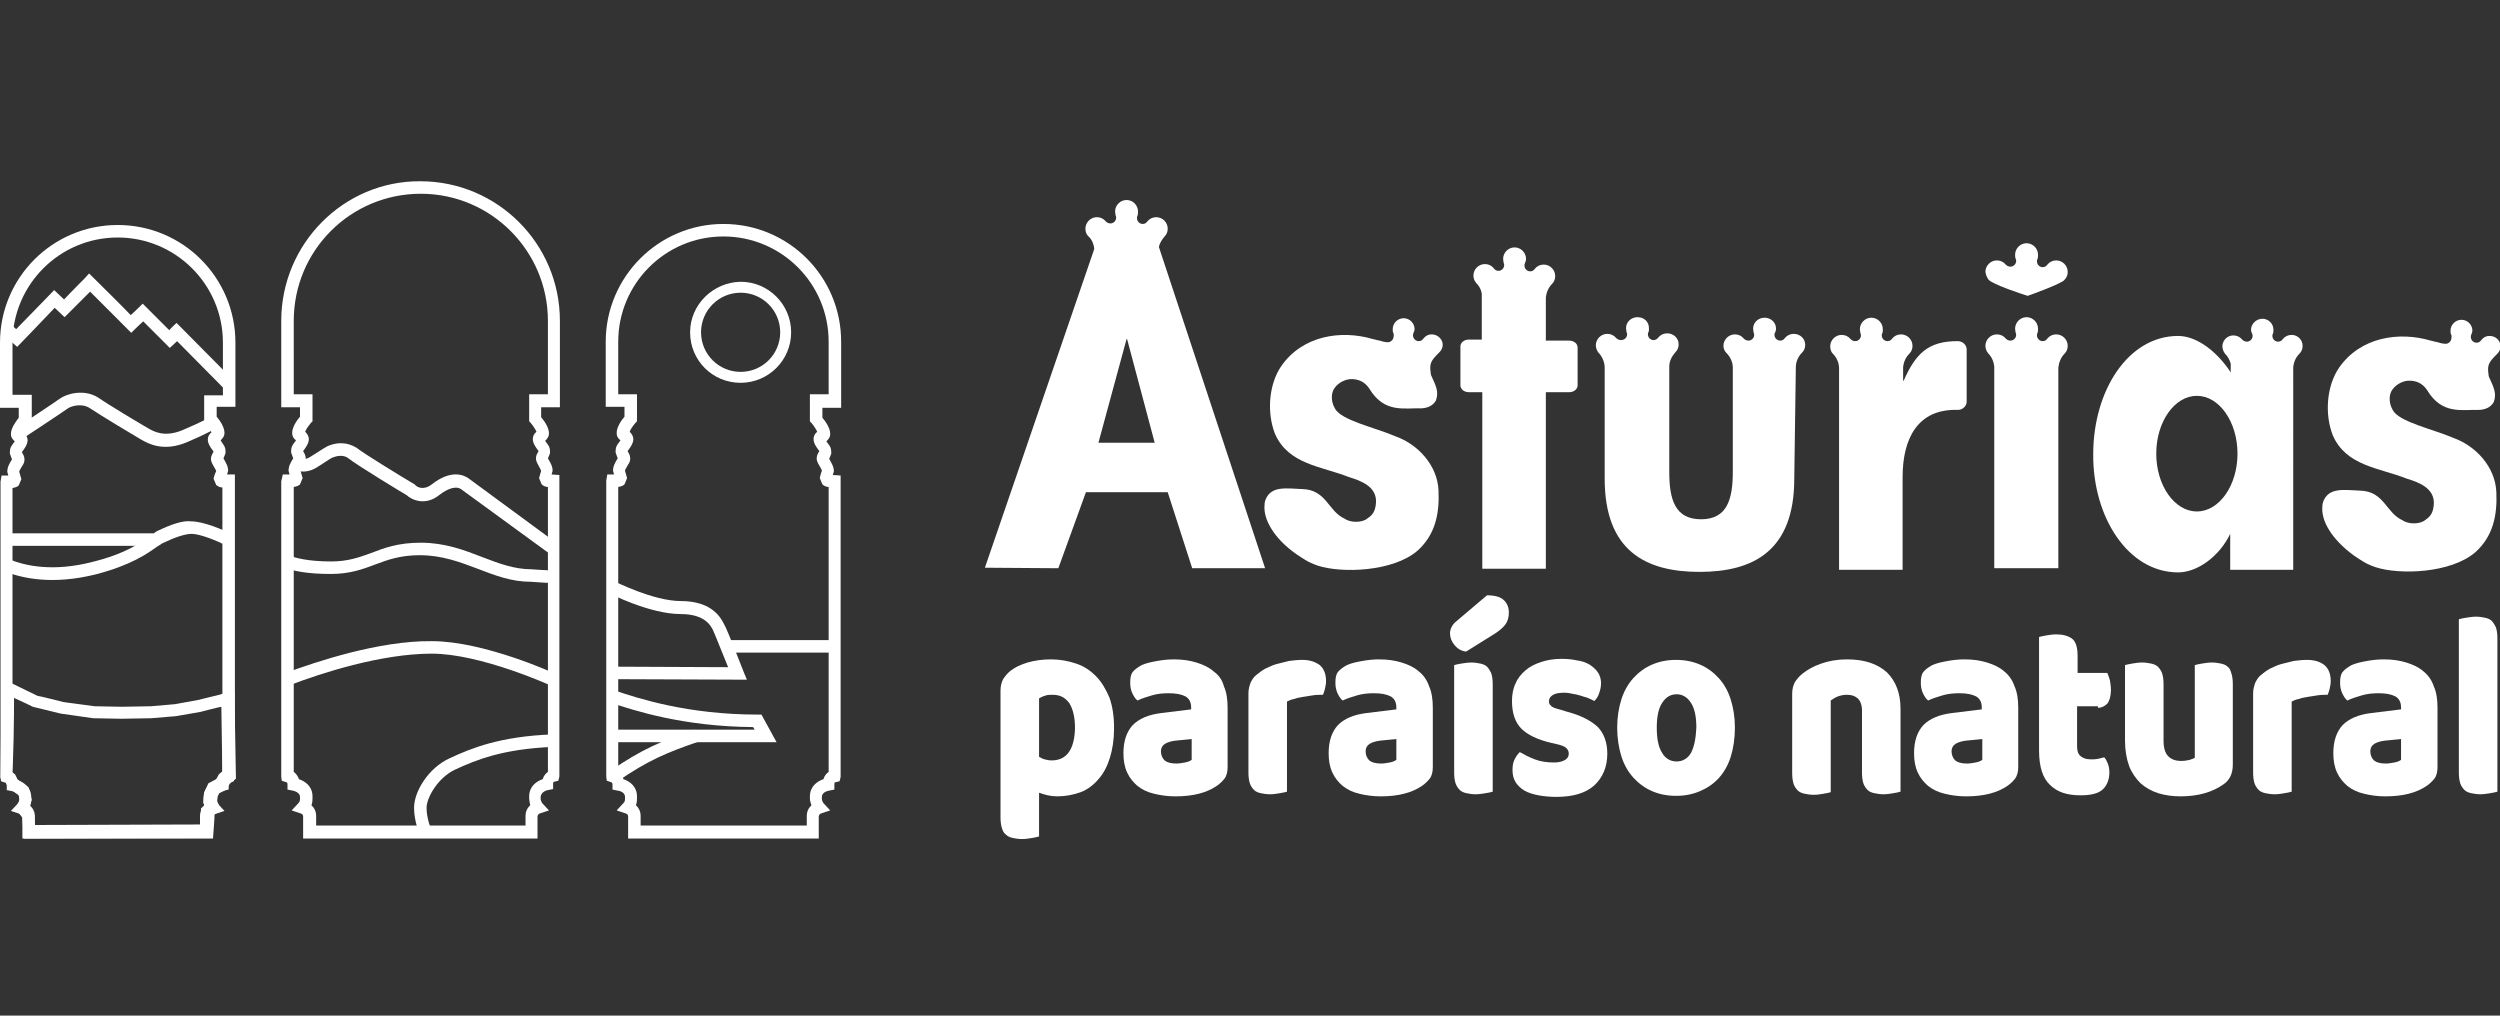 <?xml version="1.0" encoding="utf-8"?>
<!-- Generator: Adobe Illustrator 24.0.2, SVG Export Plug-In . SVG Version: 6.00 Build 0)  -->
<svg version="1.1" id="Capa_1" xmlns="http://www.w3.org/2000/svg" xmlns:xlink="http://www.w3.org/1999/xlink" x="0px" y="0px"
	 viewBox="0 0 480 195" style="enable-background:new 0 0 480 195;" xml:space="preserve">
<rect x="0" y="0" width="480" height="195" fill="#333333" stroke="none"/>
<style type="text/css">
	.st0{fill:#FFFFFF;}
</style>
<path class="st0" d="M0.3,132.1l-0.2,17.3c0,0,0.8,0.6,1,0.8c0.1,0.3,0.4,1,0.4,1s1.6,1.1,2.1,1.5c0.1,0.3,0.1,0.5,0.2,0.8
	c-0.2,0.4-0.8,1.8-0.8,1.8s1,1.3,1.3,1.7c0,0.6,0.3,4,0.3,4l36.3-0.1c0,0,0.3-3.8,0.3-4.5c0.2-0.3,1.1-1.2,1.1-1.2s-0.5-1.1-0.6-1.4
	c0-0.3,0.1-0.7,0.1-0.9c0.1-0.2,0.2-0.4,0.3-0.6c0.4-0.2,1.4-0.7,1.4-0.7s0.5-0.9,0.6-1.1c0.2-0.2,1.2-1,1.2-1L45,132.5l-2.9,0.9
	l-4.1,1l-4.4,0.8l-4.6,0.4l-5.6,0.1l-5.2-0.1l-6-0.8c0,0-4.7-1.2-5-1.2c-0.2-0.1-6.8-3.3-6.8-3.3S0.3,132.1,0.3,132.1z M2.7,134
	c1.6,0.7,3.6,1.7,3.6,1.7l5.3,1.3l6.3,0.9l5.4,0.1l5.7-0.1l4.8-0.4l4.6-0.8c0,0,3.9-1,4.1-1c0,2.4,0.2,11.5,0.2,12.4
	c-0.3,0.2-0.7,0.6-0.7,0.6s-0.3,0.6-0.5,0.9c-0.4,0.2-1.5,0.8-1.5,0.8l-0.8,1.8l-0.2,1.9c0,0,0.2,0.4,0.2,0.5
	c-0.1,0.2-0.6,0.6-0.6,0.6s-0.1,2-0.2,3.1c-2,0-29.6,0.1-31.7,0.1c-0.1-0.9-0.2-2.4-0.2-2.4s-0.6-0.8-0.9-1.2
	c0.2-0.4,0.5-1.2,0.5-1.2l-0.6-2.4c0,0-1.8-1.3-2.2-1.6c-0.1-0.3-0.4-0.9-0.4-0.9s-0.4-0.3-0.6-0.5C2.6,147.3,2.7,136.9,2.7,134"/>
<path class="st0" d="M132.5,63.8c0,5.4,4.3,9.7,9.7,9.7c5.3,0,9.7-4.3,9.7-9.7c0-5.3-4.3-9.7-9.7-9.7
	C136.9,54.2,132.5,58.5,132.5,63.8 M134.6,63.8c0-4.2,3.4-7.6,7.6-7.6c4.2,0,7.6,3.4,7.6,7.6c0,4.2-3.4,7.6-7.6,7.6
	C138,71.4,134.6,68,134.6,63.8"/>
<path class="st0" d="M0,65.8v12.5h3.6v1.9c-0.6,0.8-1.5,2-1.5,3.1c0,0.8,0.4,1.1,0.7,1.4c0,0,0,0.1,0,0.1l-0.3,0.4
	c-0.3,0.4-0.6,0.8-0.6,1.5c0,0.1,0,0.3,0,0.4c0,0,0.3,0.8,0.4,1.1c-0.5,0.8-0.9,1.5-0.9,2.4c0,0,0.1,0.4,0.2,0.7c0,0-1.3,0-1.3,0
	l-0.2,1.2c0,5.8,0,26.1,0,40.8c0,8.9,0,15.7,0,15.9l0.1,0.8l0.9,0.3c0.1,0,0.2,0.1,0.2,0.4v1l1,0.2c0.1,0,1.4,0.3,1.4,1.2
	c0,0.1,0,0.2,0,0.3c0,0.3,0,0.6-0.3,0.9l-1.3,1.4l1.8,0.6c0.2,0.1,0.4,0.2,0.4,0.5v4.2h36.6v-4.2c0-0.3,0.2-0.5,0.4-0.5l1.8-0.6
	l-1.3-1.4c-0.2-0.3-0.3-0.6-0.3-0.9c0-0.1,0-0.2,0-0.2l0-0.1l0-0.1c0-0.9,1.3-1.2,1.4-1.2l1-0.2l0-1c0-0.4,0.1-0.4,0.2-0.4l0.8-0.2
	l0.2-0.9c0-0.3,0-7.1,0-16.1c0-14.6,0-34.9,0-40.7v-1.2c0,0-1.5,0-1.5,0c0.1-0.4,0.2-0.7,0.2-0.7c0-0.9-0.4-1.5-0.9-2.4
	c0.2-0.4,0.4-1,0.4-1c0-0.2,0-0.3,0-0.4c0-0.7-0.3-1.1-0.6-1.5l-0.3-0.5c0,0,0-0.1,0-0.1c0.3-0.3,0.7-0.7,0.7-1.4
	c0-1.1-0.9-2.4-1.5-3.1v-1.9h3.6V65.8c0-12.5-10.1-22.6-22.6-22.6C10.1,43.2,0,53.3,0,65.8 M2.4,65.8c0-11.1,9-20.2,20.2-20.2
	c11.1,0,20.2,9,20.2,20.2v10.1h-3.6V81l0.3,0.3c0.5,0.6,1,1.4,1.1,1.7c-0.5,0.4-0.7,0.9-0.7,1.4c0,0.5,0.2,1,0.6,1.6
	c0,0,0.5,0.7,0.5,0.7c0,0.1-0.1,0.2-0.1,0.2c-0.1,0.2-0.4,0.7-0.4,1.2c0,0.3,0.1,0.7,0.4,1.2c0.4,0.7,0.6,1,0.6,1.2
	C41.2,91,41,91.9,41,91.9l0.5,1.2c0.3,0.3,0.8,0.5,1.2,0.5c0,11.4,0,28.3,0,40.5c0,7.1,0,12.5,0,14.3c-0.4,0.3-0.8,0.7-1,1.4
	c-1.2,0.4-2.6,1.4-2.6,3.3c0,0.1,0,0.2,0,0.3c0,0.3,0.1,0.8,0.2,1.3c-0.5,0.5-0.9,1.1-0.9,2.1v1.8H6.7v-1.8c0-1-0.4-1.6-0.9-2.1
	c0.2-0.5,0.2-1,0.2-1.3c0-0.2,0-0.3,0-0.3c0-1.9-1.4-2.9-2.6-3.3c-0.2-0.6-0.6-1.1-1-1.4c0-1.8,0-7.2,0-14.3c0-12.1,0-29,0-40.4
	c0.5-0.1,0.9-0.2,1.2-0.5l0.5-1.2c0,0-0.3-1.1-0.4-1.4c0-0.2,0.1-0.4,0.6-1.2c0.3-0.4,0.4-0.8,0.4-1.2c0-0.6-0.3-1-0.4-1.2l-0.1-0.2
	c0.1-0.1,0.5-0.7,0.5-0.7c0.4-0.6,0.6-1.1,0.6-1.6c0-0.5-0.3-1-0.7-1.4c0.1-0.4,0.6-1.1,1.1-1.7L6.1,81v-5.2H2.4L2.4,65.8L2.4,65.8z
	 M39.1,153.1L39.1,153.1c0-0.1,0-0.2,0-0.2L39.1,153.1z M6.1,153.1C6.1,153.1,6.1,153.1,6.1,153.1l0-0.2
	C6.1,153,6.1,153.1,6.1,153.1"/>
<path class="st0" d="M116.3,65.6v12.5h3.6V80c-0.6,0.7-1.5,2-1.5,3.1c0,0.8,0.4,1.2,0.7,1.4c0,0,0,0.1,0,0.1c0,0-0.3,0.4-0.3,0.4
	c-0.3,0.4-0.6,0.8-0.6,1.5c0,0.1,0,0.3,0,0.4c0,0,0.3,0.8,0.4,1.1c-0.5,0.8-0.9,1.5-0.9,2.4c0,0,0.1,0.4,0.2,0.7c0,0-1.3,0-1.3,0
	l-0.2,1.2c0,5.8,0,26.1,0,40.8c0,8.9,0,15.7,0,16l0.1,0.8l0.9,0.3c0,0,0.2,0.1,0.2,0.4v1l1,0.2c0.1,0,1.4,0.2,1.4,1.2
	c0,0.1,0,0.2,0,0.3c0,0.3,0,0.6-0.3,0.9l-1.3,1.4l1.8,0.6c0.2,0.1,0.4,0.2,0.4,0.6v4.2h36.6v-4.2c0-0.3,0.2-0.5,0.4-0.6l1.8-0.6
	l-1.3-1.4c-0.2-0.3-0.3-0.6-0.3-0.8c0-0.1,0-0.2,0-0.2l0-0.1l0-0.1c0-1,1.4-1.2,1.4-1.2l1-0.2l0-1c0-0.4,0.1-0.4,0.2-0.4l0.8-0.2
	l0.2-0.8c0-0.3,0-7.1,0-16c0-14.7,0-34.9,0-40.7v-1.2c0,0-1.5-0.1-1.5-0.1c0.1-0.4,0.2-0.7,0.2-0.7c0-0.9-0.4-1.5-0.9-2.4
	c0.2-0.4,0.4-1,0.4-1c0-0.2,0-0.3,0-0.4c0-0.7-0.3-1.1-0.6-1.5l-0.3-0.4c0,0,0-0.1,0-0.1c0.3-0.3,0.7-0.7,0.7-1.4
	c0-1.1-0.9-2.4-1.5-3.1v-1.9h3.6V65.6c0-12.5-10.1-22.6-22.6-22.6S116.3,53.2,116.3,65.6 M118.7,65.6c0-11.1,9-20.2,20.2-20.2
	c11.1,0,20.2,9,20.2,20.2v10.1h-3.6v5.2l0.3,0.3c0.5,0.6,1,1.4,1.1,1.7c-0.5,0.4-0.7,0.9-0.7,1.4c0,0.5,0.2,1,0.6,1.6
	c0,0,0.5,0.7,0.5,0.7c0,0.1-0.1,0.2-0.1,0.2c-0.1,0.2-0.4,0.6-0.4,1.2c0,0.3,0.1,0.7,0.4,1.2c0.4,0.7,0.6,1,0.6,1.2
	c-0.2,0.4-0.4,1.4-0.4,1.4l0.5,1.2c0.3,0.3,0.8,0.5,1.2,0.5c0,11.4,0,28.3,0,40.4c0,7.1,0,12.5,0,14.3c-0.4,0.3-0.8,0.7-1,1.4
	c-1.2,0.4-2.6,1.4-2.6,3.3c0,0.1,0,0.2,0,0.4c0,0.3,0.1,0.8,0.3,1.3c-0.5,0.5-0.9,1.1-0.9,2.1v1.8H123v-1.8c0-1-0.4-1.6-0.9-2.1
	c0.2-0.5,0.2-1,0.2-1.3c0-0.2,0-0.2,0-0.4c0-1.9-1.4-2.9-2.6-3.3c-0.2-0.6-0.6-1.1-1-1.4c0-1.8,0-7.2,0-14.3c0-12.1,0-29,0-40.4
	c0.5-0.1,0.9-0.2,1.2-0.5l0.5-1.2c0,0-0.3-1.1-0.4-1.4c0-0.2,0.2-0.5,0.6-1.2c0.3-0.4,0.4-0.8,0.4-1.2c0-0.6-0.3-1-0.4-1.2l-0.1-0.2
	c0.1-0.1,0.5-0.7,0.5-0.7c0.4-0.6,0.6-1.1,0.6-1.6c0-0.5-0.3-1-0.7-1.4c0.1-0.4,0.6-1.1,1.1-1.7l0.3-0.3v-5.2h-3.6L118.7,65.6
	L118.7,65.6z M155.4,153C155.4,153,155.4,153,155.4,153c0-0.1,0-0.2,0-0.2L155.4,153z M122.3,153L122.3,153l0-0.2
	C122.3,152.8,122.3,152.9,122.3,153"/>
<path class="st0" d="M16.3,53.4c0,0-2.9,2.9-4,4.1c-0.5-0.5-1.9-1.8-1.9-1.8s-6,6.2-7.3,7.5c-0.4-0.4-0.8-0.7-0.8-0.7l-1.6,1.8
	l2.6,2.3c0,0,5.9-6.1,7.2-7.5c0.5,0.5,1.9,1.8,1.9,1.8s3.7-3.7,4.9-4.9c1.4,1.4,7.9,7.9,7.9,7.9s1.6-1.6,2.3-2.2
	c1.2,1.2,5.1,5.1,5.1,5.1s1.2-1.1,1.4-1.3c1.4,1.4,9.2,9.3,9.2,9.3l1.7-1.7L33.9,62c0,0-1.2,1.1-1.4,1.4c-1.2-1.2-5.1-5.1-5.1-5.1
	s-1.6,1.6-2.3,2.2c-1.3-1.4-8-8-8-8L16.3,53.4L16.3,53.4z"/>
<path class="st0" d="M11.4,76.6c-0.8,0.6-6.4,4.3-8.5,5.7l1.3,2c0.3-0.2,7.6-5,8.7-5.8c0.6-0.5,2.8-1.2,4.4-0.1
	c2.1,1.4,8.4,5.2,9.8,6c1.4,0.8,4.3,2.4,8.8,0.5c4-1.7,5.6-2.7,5.7-2.7l-1.3-2.1c0,0-1.5,0.9-5.3,2.5c-3.4,1.4-5.4,0.3-6.6-0.4
	c-1.4-0.8-7.6-4.5-9.6-5.9C16.2,74.7,12.9,75.5,11.4,76.6"/>
<rect x="1.5" y="102.4" class="st0" width="27.9" height="2.4"/>
<path class="st0" d="M30.1,102l-1.5,1c-1.6,1.2-4.4,3.3-10.9,4.9c-7.4,1.9-12.7,0.8-15.9-0.5l-0.9,2.3c3.5,1.4,9.3,2.6,17.4,0.6
	c7-1.8,10.1-4.1,11.8-5.3l1.1-0.7c2.5-1.2,4.4-1.8,5.6-1.8c1.6,0,5.1,1.4,6.7,2.3l1.2-2.1c-1.6-0.9-5.6-2.6-8-2.6
	C35.2,99.9,33,100.6,30.1,102"/>
<path class="st0" d="M54,61.6v16.6h3.6V80c-0.6,0.7-1.5,2-1.5,3.1c0,0.8,0.4,1.2,0.7,1.4c0,0,0,0.1,0,0.1l-0.3,0.4
	c-0.3,0.4-0.6,0.8-0.6,1.5c0,0.1,0,0.3,0,0.4c0,0,0.3,0.8,0.4,1.1c-0.5,0.8-0.9,1.5-0.9,2.4c0,0,0.1,0.4,0.2,0.7c0,0-1.3,0-1.3,0
	L54,92.4c0,5.8,0,26.1,0,40.7c0,8.9,0,15.7,0,16l0.1,0.8l0.9,0.3c0.1,0,0.2,0.1,0.2,0.4v1l1,0.2c0.1,0,1.4,0.3,1.4,1.2
	c0,0.1,0,0.2,0,0.3c0,0.3,0,0.6-0.3,0.9l-1.3,1.4l1.8,0.6c0.2,0.1,0.4,0.2,0.4,0.6v4.2h45v-4.2c0-0.3,0.2-0.5,0.4-0.6l1.8-0.6
	l-1.3-1.4c-0.2-0.3-0.3-0.7-0.3-0.9c0-0.1,0-0.2,0-0.2c0-1.1,1.3-1.4,1.4-1.4l1-0.2l0-1c0-0.4,0.1-0.4,0.2-0.4l0.8-0.2l0.2-0.8
	c0-0.3,0-7.1,0-16c0-14.7,0-34.9,0-40.7v-1.2c0,0-1.5-0.1-1.5-0.1c0.1-0.4,0.2-0.7,0.2-0.7c0-0.9-0.4-1.5-0.9-2.4
	c0.2-0.4,0.4-1,0.4-1c0-0.2,0-0.3,0-0.4c0-0.7-0.3-1.1-0.6-1.5l-0.3-0.4c0,0,0-0.1,0-0.1c0.3-0.3,0.7-0.7,0.7-1.4
	c0-1.1-0.9-2.4-1.5-3.1v-1.9h3.6l0-16.6c0-14.8-12-26.8-26.8-26.8C66,34.7,54,46.8,54,61.6 M56.4,61.6c0-13.5,10.9-24.4,24.4-24.4
	c13.5,0,24.4,11,24.4,24.4c0,0,0,12.1,0,14.1h-3.6v5.2l0.3,0.3c0.5,0.6,1,1.4,1.1,1.7c-0.5,0.4-0.7,0.9-0.7,1.4c0,0.5,0.2,1,0.6,1.6
	c0,0,0.5,0.7,0.5,0.7c0,0.1-0.1,0.2-0.1,0.2c-0.1,0.2-0.4,0.6-0.4,1.2c0,0.3,0.1,0.7,0.4,1.2c0.4,0.7,0.5,1,0.6,1.2
	c-0.1,0.4-0.4,1.4-0.4,1.4l0.5,1.2c0.3,0.3,0.8,0.5,1.2,0.5c0,11.4,0,28.3,0,40.4c0,7.1,0,12.5,0,14.3c-0.4,0.3-0.8,0.7-1,1.4
	c-1.2,0.4-2.6,1.4-2.6,3.3c0,0.1,0,0.2,0,0.4c0,0.3,0.1,0.8,0.2,1.3c-0.5,0.5-0.9,1.1-0.9,2.1v1.8H60.7v-1.8c0-1-0.4-1.6-0.9-2.1
	c0.2-0.5,0.2-1,0.2-1.3c0-0.2,0-0.2,0-0.4c0-1.9-1.4-2.9-2.6-3.3c-0.2-0.6-0.6-1.1-1-1.4c0-1.8,0-7.2,0-14.3c0-12.1,0-29,0-40.4
	c0.5-0.1,0.9-0.2,1.2-0.5l0.5-1.2c0,0-0.3-1.1-0.4-1.4c0-0.2,0.1-0.5,0.6-1.2c0.3-0.4,0.4-0.8,0.4-1.2c0-0.6-0.3-1-0.4-1.2l-0.1-0.2
	c0.1-0.1,0.5-0.7,0.5-0.7c0.4-0.6,0.6-1.1,0.6-1.6c0-0.5-0.3-1-0.7-1.4c0.1-0.4,0.6-1.1,1.1-1.7l0.3-0.3l0-5.2h-3.6
	C56.4,73.6,56.4,61.6,56.4,61.6 M101.5,153C101.5,153,101.5,153,101.5,153c0-0.1,0-0.2,0-0.2L101.5,153L101.5,153z M60,153L60,153
	l0-0.2C60,152.8,60,152.9,60,153"/>
<path class="st0" d="M63.3,85.5c-0.4,0.1-1.2,0.6-3.7,2.2c-0.3,0.2-1.2,0.7-2.1,0.3l-1,2.2c1.4,0.6,3,0.4,4.4-0.5
	c2.3-1.5,2.9-1.9,3.1-1.9c0.5-0.2,1.9-0.6,2.9,0.2c1.6,1.3,11,7,11.4,7.2l-0.2-0.1c1,0.9,3.6,2.1,6.3-0.1c1.7-1.3,3.2-1.7,4.1-1.1
	l17,12.4l1.4-2l-17-12.5c-0.9-0.6-3.3-1.7-7,1.2c-1.7,1.3-2.9,0.4-3.1,0.2l-0.1-0.1l-0.1-0.1c-2.7-1.6-9.9-6-11.1-7
	C67.5,85.4,65.8,84.6,63.3,85.5"/>
<path class="st0" d="M54.6,129.3l0.9,2.3c6-2.3,17.6-6.1,27.4-6.1c9.4,0,22.8,6.1,23,6.2l1-2.2c-0.6-0.3-14-6.4-24-6.4
	C72.8,123,60.8,127,54.6,129.3"/>
<path class="st0" d="M86.3,145.6c-4.1,1.9-6.8,6.4-6.8,9.5c0,2.7,1.1,5.1,1.1,5.2l2.2-1c0,0-0.9-2.1-0.9-4.2c0-1.9,2.1-5.7,5.4-7.3
	c4.1-1.9,9.2-4,18.9-4.4l-0.1-2.4C96,141.4,90.6,143.6,86.3,145.6"/>
<path class="st0" d="M116.8,113.8c0.3,0.2,8,4.1,13.9,4.1c4.7,0,5.8,2.3,6.2,3.1c0.3,0.6,1.7,4.2,2.9,7.1c-3.1,0-22.2-0.1-22.2-0.1
	l0,2.4l25.8,0.1l-0.7-1.7c-0.3-0.8-3.1-8-3.6-8.8c-0.6-1.2-2.2-4.6-8.4-4.6c-5.3,0-12.7-3.8-12.8-3.8
	C118,111.6,116.8,113.8,116.8,113.8z"/>
<rect x="139.4" y="122.9" class="st0" width="20.6" height="2.4"/>
<path class="st0" d="M117.2,134.9c4.5,1.5,13.9,4.6,27.4,4.7c0.1,0.2,0.1,0.2,0.3,0.5h-27.4v2.4h31.6l-2.9-5.3h-0.7
	c-13.5,0-22.9-3.1-27.4-4.6L117.2,134.9L117.2,134.9z"/>
<path class="st0" d="M117.2,148l1.4,2c5.8-4,9.4-5.5,15.5-7.6l-0.8-2.3C127,142.3,123.3,143.8,117.2,148"/>
<path class="st0" d="M71.2,106.2c-2.2,0.8-4.4,1.6-7.6,1.6c-4.5,0-6.9-0.7-8-1.1l-0.9,2.3c1.5,0.6,4.2,1.2,8.8,1.2
	c3.7,0,6.1-0.9,8.5-1.8c2.4-0.9,4.8-1.8,8.6-1.8c4.2,0,7.7,1.3,11.1,2.6c3.4,1.3,6.5,2.5,10.2,2.5l3,0.2l1.4-0.2l-0.8-2.3
	c0,0-0.1,0.1-0.2,0.1c-0.5,0-3.3-0.2-3.3-0.2c-3.2,0-6.2-1.1-9.3-2.3c-3.6-1.4-7.3-2.8-11.9-2.8C76.4,104.2,73.8,105.2,71.2,106.2"
	/>
<path class="st0" d="M210.4,129.8c-1.1-1.1-2.3-1.9-3.8-2.4c-1.5-0.5-3.1-0.8-4.8-0.8c-1.6,0-3.1,0.2-4.5,0.6
	c-1.3,0.4-2.4,0.9-3.3,1.6c-0.6,0.5-1,1-1.4,1.6c-0.3,0.6-0.5,1.3-0.5,2.2v24.4c0,0.8,0.1,1.5,0.3,2.1s0.4,0.9,0.8,1.2
	c0.3,0.3,0.8,0.5,1.3,0.6c0.5,0.1,1.1,0.2,1.7,0.2c0.7,0,1.3-0.1,1.9-0.2c0.6-0.1,1.1-0.2,1.4-0.3v-8.4c1.1,0.4,2.2,0.7,3.5,0.7
	c1.6,0,3.1-0.3,4.5-0.8c1.3-0.5,2.5-1.4,3.4-2.5c1-1.1,1.7-2.5,2.2-4.1c0.5-1.6,0.8-3.5,0.8-5.7c0-2.3-0.3-4.2-0.9-5.9
	C212.3,132.3,211.5,130.9,210.4,129.8L210.4,129.8z M201.9,146c-0.5,0-0.9-0.1-1.3-0.2c-0.4-0.1-0.8-0.3-1.1-0.5v-11.2
	c0.3-0.2,0.7-0.4,1.1-0.5c0.4-0.2,0.9-0.2,1.5-0.2c1.4,0,2.4,0.5,3.2,1.6c0.7,1.1,1.1,2.7,1.1,4.8C206.3,143.9,204.8,146,201.9,146z
	"/>
<path class="st0" d="M233,128.9c-0.9-0.8-2-1.3-3.3-1.7c-1.3-0.4-2.7-0.6-4.3-0.6c-1,0-2.1,0.1-3.2,0.3c-1.1,0.2-2.1,0.4-3,0.8
	c-0.7,0.4-1.3,0.8-1.7,1.3c-0.4,0.5-0.5,1.2-0.5,2.1c0,0.7,0.1,1.3,0.4,2c0.3,0.6,0.6,1.1,1,1.4c0.8-0.4,1.8-0.7,2.8-1
	c1-0.3,2.1-0.4,3.2-0.4c1.4,0,2.4,0.2,3.2,0.6c0.7,0.4,1.1,1.1,1.1,2.1v0.4l-5.7,0.7c-2.5,0.3-4.3,1.1-5.5,2.3
	c-1.2,1.3-1.8,3.1-1.8,5.4c0,1.4,0.2,2.6,0.7,3.7c0.5,1.1,1.2,1.9,2,2.6c0.9,0.7,1.9,1.2,3.2,1.5c1.2,0.3,2.6,0.5,4.1,0.5
	c3.4,0,6-0.7,7.9-2c0.6-0.4,1.1-0.9,1.5-1.4s0.6-1.3,0.6-2.2v-11.4c0-1.6-0.2-3-0.7-4.1C234.7,130.6,234,129.6,233,128.9z
	 M228.8,145.9c-0.3,0.2-0.7,0.4-1.3,0.5c-0.6,0.1-1.1,0.2-1.6,0.2c-1.1,0-1.8-0.2-2.3-0.6c-0.4-0.4-0.7-1-0.7-1.7
	c0-0.7,0.3-1.2,0.8-1.5c0.5-0.3,1.2-0.5,2-0.6l3.1-0.3L228.8,145.9L228.8,145.9z"/>
<path class="st0" d="M250,126.7c-0.8,0-1.7,0.1-2.5,0.2c-0.8,0.2-1.6,0.4-2.4,0.6s-1.5,0.6-2.2,0.9c-0.7,0.4-1.2,0.8-1.7,1.2
	c-0.5,0.4-0.8,0.9-1.1,1.5c-0.2,0.6-0.4,1.2-0.4,2v15.3c0,0.8,0.1,1.5,0.3,2.1c0.2,0.5,0.5,0.9,0.8,1.2c0.3,0.3,0.8,0.5,1.3,0.6
	c0.5,0.1,1.1,0.2,1.7,0.2c0.7,0,1.3-0.1,1.9-0.2c0.6-0.1,1.1-0.2,1.4-0.3v-17.3c0.4-0.2,0.8-0.4,1.4-0.5c0.5-0.2,1.1-0.3,1.7-0.4
	c0.6-0.1,1.2-0.2,1.9-0.3c0.6-0.1,1.3-0.1,1.9-0.1c0.2-0.4,0.3-0.8,0.4-1.2c0.1-0.5,0.2-0.9,0.2-1.4c0-1.4-0.4-2.4-1.2-3.1
	C252.4,127,251.4,126.7,250,126.7L250,126.7z"/>
<path class="st0" d="M272.4,128.9c-0.9-0.8-2-1.3-3.3-1.7c-1.3-0.4-2.7-0.6-4.3-0.6c-1,0-2.1,0.1-3.2,0.3c-1.1,0.2-2.1,0.4-3,0.8
	c-0.7,0.4-1.3,0.8-1.7,1.3c-0.4,0.5-0.5,1.2-0.5,2.1c0,0.7,0.1,1.3,0.4,2c0.3,0.6,0.6,1.1,1,1.4c0.8-0.4,1.8-0.7,2.8-1
	c1-0.3,2.1-0.4,3.2-0.4c1.4,0,2.4,0.2,3.2,0.6c0.7,0.4,1.1,1.1,1.1,2.1v0.4l-5.7,0.7c-2.5,0.3-4.3,1.1-5.5,2.3
	c-1.2,1.3-1.8,3.1-1.8,5.4c0,1.4,0.2,2.6,0.7,3.7c0.5,1.1,1.2,1.9,2,2.6c0.9,0.7,1.9,1.2,3.2,1.5c1.2,0.3,2.6,0.5,4.1,0.5
	c3.4,0,6-0.7,7.9-2c0.6-0.4,1.1-0.9,1.5-1.4s0.6-1.3,0.6-2.2v-11.4c0-1.6-0.2-3-0.7-4.1C274,130.6,273.3,129.6,272.4,128.9
	L272.4,128.9z M268.1,145.9c-0.3,0.2-0.7,0.4-1.3,0.5c-0.6,0.1-1.1,0.2-1.6,0.2c-1.1,0-1.8-0.2-2.3-0.6c-0.4-0.4-0.7-1-0.7-1.7
	c0-0.7,0.3-1.2,0.8-1.5c0.5-0.3,1.2-0.5,2-0.6l3.1-0.3L268.1,145.9L268.1,145.9z"/>
<path class="st0" d="M285.5,128c-0.3-0.3-0.8-0.5-1.3-0.6c-0.5-0.1-1.1-0.2-1.7-0.2c-0.6,0-1.3,0.1-1.9,0.2
	c-0.6,0.1-1.1,0.2-1.4,0.3v20.7c0,0.8,0.1,1.5,0.3,2.1c0.2,0.5,0.5,0.9,0.8,1.2c0.3,0.3,0.8,0.5,1.3,0.6c0.5,0.1,1.1,0.2,1.7,0.2
	c0.6,0,1.3-0.1,1.9-0.2c0.6-0.1,1.1-0.2,1.4-0.3v-20.7c0-0.8-0.1-1.5-0.3-2.1C286.1,128.8,285.8,128.3,285.5,128L285.5,128z"/>
<path class="st0" d="M285.5,114.3l-5.9,5c-0.4,0.3-0.7,0.7-0.9,1.1c-0.2,0.4-0.3,0.8-0.3,1.2c0,0.8,0.3,1.6,0.9,2.3
	c0.6,0.7,1.3,1.1,2.2,1.2l5.6-3.5c0.9-0.6,1.6-1.2,2-1.8c0.4-0.6,0.6-1.3,0.6-2.2c0-0.9-0.3-1.8-1-2.4
	C288.1,114.6,287,114.3,285.5,114.3L285.5,114.3z"/>
<path class="st0" d="M300.7,136.6l-1.3-0.4c-0.8-0.2-1.4-0.4-1.6-0.7c-0.3-0.2-0.4-0.5-0.4-0.9c0-0.5,0.3-0.9,0.8-1.2
	c0.5-0.3,1.3-0.4,2.2-0.4c0.5,0,1,0.1,1.5,0.2c0.6,0.1,1.1,0.2,1.7,0.4c0.5,0.2,1.1,0.3,1.5,0.5c0.5,0.2,0.8,0.4,1,0.5
	c0.4-0.4,0.7-0.8,0.9-1.4c0.2-0.6,0.4-1.2,0.4-2c0-0.8-0.2-1.5-0.6-2.1c-0.4-0.6-1-1.1-1.6-1.5c-0.7-0.4-1.5-0.7-2.4-0.8
	c-0.9-0.2-1.9-0.3-3-0.3c-1.4,0-2.7,0.2-3.9,0.6c-1.2,0.4-2.2,0.9-3,1.6c-0.8,0.7-1.5,1.5-1.9,2.5c-0.5,1-0.7,2.2-0.7,3.4
	c0,2.3,0.6,4.1,1.8,5.3c1.2,1.2,3.1,2.1,5.6,2.7l1.3,0.3c0.8,0.2,1.4,0.4,1.7,0.7c0.3,0.3,0.5,0.6,0.5,1.1c0,0.5-0.2,0.9-0.7,1.2
	c-0.5,0.3-1.2,0.5-2.1,0.5c-1.4,0-2.7-0.2-3.7-0.6c-1.1-0.4-2-0.9-2.9-1.4c-0.4,0.4-0.7,0.8-1,1.4c-0.3,0.6-0.4,1.2-0.4,2.1
	c0,0.9,0.2,1.6,0.6,2.3c0.4,0.6,1,1.2,1.7,1.6c0.7,0.4,1.6,0.7,2.7,0.9s2.2,0.3,3.4,0.3c3.2,0,5.6-0.7,7.3-2.2
	c1.6-1.5,2.5-3.5,2.5-6.1c0-2.1-0.6-3.8-1.8-5.1C305.4,138.3,303.4,137.3,300.7,136.6L300.7,136.6z"/>
<path class="st0" d="M330,130.2c-1-1.1-2.2-2-3.6-2.6c-1.4-0.6-2.9-0.9-4.6-0.9c-1.7,0-3.2,0.3-4.6,0.9c-1.4,0.6-2.6,1.5-3.6,2.6
	c-1,1.1-1.8,2.5-2.3,4.1c-0.5,1.6-0.8,3.4-0.8,5.4c0,2,0.3,3.9,0.8,5.5c0.5,1.6,1.3,3,2.3,4.1c1,1.1,2.2,2,3.6,2.6
	c1.4,0.6,2.9,0.9,4.6,0.9c1.7,0,3.2-0.3,4.6-0.9c1.4-0.6,2.6-1.4,3.6-2.5c1-1.1,1.8-2.5,2.3-4.1c0.5-1.6,0.8-3.5,0.8-5.6
	c0-2-0.3-3.8-0.8-5.4C331.8,132.7,331,131.3,330,130.2z M324.7,144.5c-0.6,1.1-1.6,1.7-2.8,1.7c-1.2,0-2.2-0.6-2.8-1.7
	c-0.7-1.1-1-2.7-1-4.8c0-2,0.3-3.6,1-4.7c0.7-1.1,1.6-1.7,2.8-1.7c1.2,0,2.1,0.6,2.8,1.7c0.7,1.1,1,2.7,1,4.7
	C325.6,141.8,325.3,143.3,324.7,144.5L324.7,144.5z"/>
<path class="st0" d="M354.6,126.6c-1.8,0-3.5,0.3-4.9,0.8c-1.5,0.5-2.7,1.2-3.7,2c-0.6,0.5-1,1-1.4,1.6c-0.3,0.6-0.5,1.3-0.5,2.2
	v15.3c0,0.8,0.1,1.5,0.3,2.1c0.2,0.5,0.5,0.9,0.8,1.2c0.3,0.3,0.8,0.5,1.3,0.6c0.5,0.1,1.1,0.2,1.7,0.2c0.7,0,1.3-0.1,1.9-0.2
	c0.6-0.1,1.1-0.2,1.4-0.3v-17.6c0.4-0.3,0.9-0.6,1.4-0.8c0.6-0.2,1.1-0.3,1.7-0.3c0.9,0,1.5,0.2,2.1,0.7c0.5,0.5,0.8,1.3,0.8,2.3v12
	c0,0.8,0.1,1.5,0.3,2.1c0.2,0.5,0.5,0.9,0.8,1.2c0.3,0.3,0.8,0.5,1.3,0.6c0.5,0.1,1.1,0.2,1.7,0.2c0.7,0,1.3-0.1,1.9-0.2
	c0.6-0.1,1.1-0.2,1.4-0.3v-15.9c0-3-0.9-5.3-2.6-7C360.4,127.4,357.9,126.6,354.6,126.6L354.6,126.6z"/>
<path class="st0" d="M384.8,128.9c-0.9-0.8-2-1.3-3.3-1.7c-1.3-0.4-2.7-0.6-4.3-0.6c-1,0-2.1,0.1-3.2,0.3c-1.1,0.2-2.1,0.4-3,0.8
	c-0.7,0.4-1.3,0.8-1.7,1.3c-0.4,0.5-0.5,1.2-0.5,2.1c0,0.7,0.1,1.3,0.4,2c0.3,0.6,0.6,1.1,1,1.4c0.8-0.4,1.8-0.7,2.8-1
	c1-0.3,2.1-0.4,3.2-0.4c1.4,0,2.4,0.2,3.2,0.6c0.7,0.4,1.1,1.1,1.1,2.1v0.4l-5.7,0.7c-2.5,0.3-4.3,1.1-5.5,2.3
	c-1.2,1.3-1.8,3.1-1.8,5.4c0,1.4,0.2,2.6,0.7,3.7c0.5,1.1,1.2,1.9,2,2.6c0.9,0.7,1.9,1.2,3.2,1.5c1.2,0.3,2.6,0.5,4.1,0.5
	c3.4,0,6-0.7,7.9-2c0.6-0.4,1.1-0.9,1.5-1.4c0.4-0.6,0.6-1.3,0.6-2.2v-11.4c0-1.6-0.2-3-0.7-4.1
	C386.4,130.6,385.7,129.6,384.8,128.9L384.8,128.9z M380.6,145.9c-0.3,0.2-0.7,0.4-1.3,0.5c-0.6,0.1-1.1,0.2-1.6,0.2
	c-1.1,0-1.8-0.2-2.3-0.6c-0.4-0.4-0.7-1-0.7-1.7c0-0.7,0.3-1.2,0.8-1.5c0.5-0.3,1.2-0.5,2-0.6l3.1-0.3L380.6,145.9L380.6,145.9z"/>
<path class="st0" d="M402.8,135.9c0.7,0,1.3-0.3,1.8-0.8c0.4-0.5,0.7-1.4,0.7-2.6c0-0.7-0.1-1.3-0.2-1.9c-0.2-0.6-0.3-1-0.5-1.4
	h-5.7v-3.3c0-1.7-0.4-2.8-1.1-3.3c-0.7-0.5-1.7-0.8-3-0.8c-0.7,0-1.3,0.1-1.9,0.2c-0.6,0.1-1,0.2-1.4,0.3v21.8
	c0,3.1,0.7,5.3,2.1,6.6c1.4,1.4,3.3,2,5.9,2c2.1,0,3.5-0.4,4.3-1.2c0.8-0.8,1.2-1.9,1.2-3.2c0-0.6-0.1-1.2-0.3-1.7
	c-0.2-0.5-0.4-0.9-0.7-1.2c-0.3,0.1-0.8,0.2-1.2,0.3c-0.5,0.1-0.9,0.1-1.3,0.1c-0.9,0-1.5-0.2-2-0.6c-0.5-0.4-0.7-1-0.7-1.9v-7.7
	H402.8L402.8,135.9z"/>
<path class="st0" d="M427.7,128c-0.3-0.3-0.8-0.5-1.3-0.6c-0.5-0.1-1.1-0.2-1.7-0.2c-0.7,0-1.3,0.1-1.9,0.2
	c-0.6,0.1-1.1,0.2-1.4,0.3v17.8c-0.2,0.1-0.6,0.3-1,0.4c-0.4,0.1-1,0.2-1.6,0.2c-1.1,0-1.9-0.3-2.5-0.9c-0.6-0.6-0.9-1.6-0.9-3
	v-10.9c0-0.8-0.1-1.5-0.3-2.1c-0.2-0.5-0.5-0.9-0.8-1.2c-0.3-0.3-0.8-0.5-1.3-0.6c-0.5-0.1-1.1-0.2-1.7-0.2c-0.7,0-1.3,0.1-1.9,0.2
	c-0.6,0.1-1.1,0.2-1.4,0.3v14.5c0,1.9,0.3,3.5,0.8,4.9c0.5,1.3,1.3,2.4,2.2,3.3c0.9,0.8,2.1,1.5,3.4,1.9c1.3,0.4,2.7,0.6,4.3,0.6
	c1.6,0,3.2-0.2,4.6-0.6c1.4-0.4,2.6-1,3.6-1.7c1.2-0.8,1.8-2.1,1.8-3.8v-15.5c0-0.8-0.1-1.5-0.3-2.1S428.1,128.3,427.7,128
	L427.7,128z"/>
<path class="st0" d="M442.9,126.7c-0.8,0-1.7,0.1-2.5,0.2c-0.8,0.2-1.6,0.4-2.4,0.6s-1.5,0.6-2.2,0.9c-0.7,0.4-1.2,0.8-1.7,1.2
	c-0.5,0.4-0.8,0.9-1.1,1.5c-0.2,0.6-0.4,1.2-0.4,2v15.3c0,0.8,0.1,1.5,0.3,2.1c0.2,0.5,0.5,0.9,0.8,1.2c0.3,0.3,0.8,0.5,1.3,0.6
	c0.5,0.1,1.1,0.2,1.7,0.2c0.7,0,1.3-0.1,1.9-0.2c0.6-0.1,1.1-0.2,1.4-0.3v-17.3c0.4-0.2,0.8-0.4,1.4-0.5c0.5-0.2,1.1-0.3,1.7-0.4
	c0.6-0.1,1.2-0.2,1.9-0.3c0.6-0.1,1.3-0.1,1.9-0.1c0.2-0.4,0.3-0.8,0.4-1.2c0.1-0.5,0.2-0.9,0.2-1.4c0-1.4-0.4-2.4-1.2-3.1
	C445.4,127,444.3,126.7,442.9,126.7L442.9,126.7z"/>
<path class="st0" d="M465.3,128.9c-0.9-0.8-2-1.3-3.3-1.7c-1.3-0.4-2.7-0.6-4.3-0.6c-1,0-2.1,0.1-3.2,0.3c-1.1,0.2-2.1,0.4-3,0.8
	c-0.7,0.4-1.3,0.8-1.7,1.3c-0.4,0.5-0.5,1.2-0.5,2.1c0,0.7,0.1,1.3,0.4,2c0.3,0.6,0.6,1.1,1,1.4c0.8-0.4,1.8-0.7,2.8-1
	c1-0.3,2.1-0.4,3.2-0.4c1.4,0,2.4,0.2,3.2,0.6c0.7,0.4,1.1,1.1,1.1,2.1v0.4l-5.7,0.7c-2.5,0.3-4.3,1.1-5.5,2.3
	c-1.2,1.3-1.8,3.1-1.8,5.4c0,1.4,0.2,2.6,0.7,3.7c0.5,1.1,1.2,1.9,2,2.6c0.9,0.7,1.9,1.2,3.2,1.5c1.2,0.3,2.6,0.5,4.1,0.5
	c3.4,0,6-0.7,7.9-2c0.6-0.4,1.1-0.9,1.5-1.4s0.6-1.3,0.6-2.2v-11.4c0-1.6-0.2-3-0.7-4.1C466.9,130.6,466.2,129.6,465.3,128.9
	L465.3,128.9z M461,145.9c-0.3,0.2-0.7,0.4-1.3,0.5c-0.6,0.1-1.1,0.2-1.6,0.2c-1.1,0-1.8-0.2-2.3-0.6c-0.4-0.4-0.7-1-0.7-1.7
	c0-0.7,0.3-1.2,0.8-1.5c0.5-0.3,1.2-0.5,2-0.6l3.1-0.3L461,145.9L461,145.9z"/>
<path class="st0" d="M478.4,119.2c-0.3-0.3-0.8-0.5-1.3-0.6c-0.5-0.1-1.1-0.2-1.7-0.2c-0.6,0-1.3,0.1-1.9,0.2
	c-0.6,0.1-1.1,0.2-1.4,0.3v29.5c0,0.8,0.1,1.5,0.3,2.1c0.2,0.5,0.5,0.9,0.8,1.2c0.3,0.3,0.8,0.5,1.3,0.6c0.5,0.1,1.1,0.2,1.7,0.2
	c0.6,0,1.3-0.1,1.9-0.2c0.6-0.1,1.1-0.2,1.4-0.3v-29.5c0-0.8-0.1-1.5-0.3-2.1C479,120,478.7,119.5,478.4,119.2L478.4,119.2z"/>
<path class="st0" d="M203.2,109.1l5.3-14.6h15.7l4.7,14.6h14l-20.4-61.7c0.2-0.8,0.6-1.4,1.1-2c0.4-0.4,0.6-0.9,0.6-1.5
	c0-1.2-1-2.2-2.2-2.2c-0.7,0-1.3,0.3-1.7,0.8l0,0c-0.2,0.3-0.5,0.5-0.9,0.5c-0.6,0-1.1-0.5-1.1-1.1c0-0.2,0-0.3,0.1-0.5l0,0
	c0.1-0.2,0.1-0.5,0.1-0.8c0-1.2-1-2.2-2.2-2.2c-1.2,0-2.2,1-2.2,2.2c0,0.3,0.1,0.5,0.1,0.8l0,0c0.1,0.1,0.1,0.3,0.1,0.4
	c0,0.6-0.5,1.1-1.1,1.1c-0.4,0-0.7-0.2-0.9-0.4l0,0c-0.4-0.5-1-0.8-1.7-0.8c-1.2,0-2.2,1-2.2,2.2c0,0.6,0.2,1.1,0.5,1.4l0,0
	c0.7,0.6,1.1,1.5,1.2,2.5l-21,61.2L203.2,109.1L203.2,109.1z M210.9,85l5.4-19.9h0.1l5.3,19.9H210.9z"/>
<path class="st0" d="M381.8,53.7c0.8,0.9,6.2,2.7,7.5,3.1h0c-0.2,0.1,6.8-2.4,7.1-3.1c0.4-0.4,0.6-0.9,0.6-1.5c0-1.2-1-2.2-2.2-2.2
	c-0.7,0-1.3,0.3-1.7,0.8l0,0c-0.2,0.3-0.5,0.5-0.9,0.5c-0.6,0-1.1-0.5-1.1-1.1c0-0.2,0-0.3,0.1-0.5l0,0c0.1-0.2,0.1-0.5,0.1-0.8
	c0-1.2-1-2.2-2.2-2.2c-1.2,0-2.2,1-2.2,2.2c0,0.3,0,0.5,0.1,0.8l0,0c0.1,0.1,0.1,0.3,0.1,0.4c0,0.6-0.5,1.1-1.1,1.1
	c-0.4,0-0.7-0.2-0.9-0.4v0c-0.4-0.5-1-0.8-1.7-0.8c-1.2,0-2.2,1-2.2,2.2C381.3,52.8,381.5,53.3,381.8,53.7L381.8,53.7L381.8,53.7z"
	/>
<path class="st0" d="M395.2,109.2V70.6c0.1-1,0.5-2,1.2-2.7c0.4-0.4,0.6-0.9,0.6-1.5c0-1.2-1-2.2-2.2-2.2c-0.7,0-1.3,0.3-1.7,0.8v0
	c-0.2,0.3-0.5,0.5-0.9,0.5c-0.6,0-1.1-0.5-1.1-1.1c0-0.2,0-0.3,0.1-0.5l0,0c0.1-0.2,0.1-0.5,0.1-0.8c0-1.2-1-2.2-2.2-2.2
	c-1.2,0-2.2,1-2.2,2.2c0,0.3,0.1,0.5,0.1,0.8l0,0c0.1,0.1,0.1,0.3,0.1,0.4c0,0.6-0.5,1.1-1.1,1.1c-0.4,0-0.7-0.2-0.9-0.4l0,0
	c-0.4-0.5-1-0.8-1.7-0.8c-1.2,0-2.2,1-2.2,2.2c0,0.5,0.2,1,0.5,1.4h0c0.7,0.7,1.1,1.6,1.2,2.6v38.7H395.2L395.2,109.2z"/>
<path class="st0" d="M282,75.3h2.6v3h0v30.9h12.2V78.3l0,0.1v-3.1h4.5c0.9,0,1.6-0.6,1.6-1.3v-7.3c0-0.7-0.7-1.3-1.6-1.3h-4.5v-8h0
	c0-1.1,0.5-2.2,1.2-2.9c0.4-0.4,0.6-0.9,0.6-1.5c0-1.2-1-2.2-2.2-2.2c-0.7,0-1.3,0.3-1.7,0.8v0c-0.2,0.3-0.5,0.5-0.9,0.5
	c-0.6,0-1.1-0.5-1.1-1.1c0-0.2,0-0.3,0.1-0.5l0,0c0.1-0.2,0.2-0.5,0.2-0.8c0-1.2-1-2.2-2.2-2.2c-1.2,0-2.2,1-2.2,2.2
	c0,0.3,0.1,0.5,0.1,0.8l0,0c0.1,0.1,0.1,0.3,0.1,0.4c0,0.6-0.5,1.1-1.1,1.1c-0.4,0-0.7-0.2-0.9-0.5l0,0c-0.4-0.5-1-0.8-1.7-0.8
	c-1.2,0-2.2,1-2.2,2.2c0,0.6,0.2,1,0.5,1.4l0,0c0.6,0.6,1,1.3,1.1,2.1v8.8H282c-0.9,0-1.6,0.6-1.6,1.3V74
	C280.4,74.7,281.1,75.3,282,75.3z"/>
<path class="st0" d="M418.2,109.9c3.8,0,8-3.2,10-7.4l0,1.9v5h12.1V70.5c0.1-1,0.5-1.9,1.2-2.6h0c0.4-0.4,0.6-0.9,0.6-1.5
	c0-1.2-1-2.1-2.1-2.1c-0.7,0-1.3,0.3-1.7,0.8l0,0c-0.2,0.3-0.5,0.5-0.9,0.5c-0.6,0-1.1-0.5-1.1-1.1c0-0.2,0-0.3,0.1-0.4l0,0
	c0.1-0.2,0.1-0.5,0.1-0.8c0-1.2-1-2.1-2.1-2.1c-1.2,0-2.2,1-2.2,2.1c0,0.3,0.1,0.5,0.2,0.8l0,0c0.1,0.1,0.1,0.3,0.1,0.4
	c0,0.6-0.5,1.1-1.1,1.1c-0.4,0-0.7-0.2-0.9-0.4l0,0c-0.4-0.5-1-0.8-1.7-0.8c-1.2,0-2.1,1-2.1,2.1c0,0.5,0.2,1,0.5,1.4l0,0
	c0.5,0.5,0.9,1.2,1.1,1.9v1.7c-2.4-3.7-6.3-7-10.1-7c-9.6,0-16.3,10.5-16.3,22.7C401.8,99.3,408.6,109.9,418.2,109.9L418.2,109.9z
	 M421.8,76c4.3,0,7.8,5,7.8,11.1c0,6.1-3.5,11.1-7.8,11.1c-4.3,0-7.8-5-7.8-11.1C414,81,417.5,76,421.8,76z"/>
<path class="st0" d="M344.8,70.5c0-1.1,0.5-2.1,1.2-2.8c0.4-0.4,0.6-0.9,0.6-1.5c0-1.2-1-2.1-2.2-2.1c-0.7,0-1.3,0.3-1.7,0.8l0,0
	c-0.2,0.3-0.5,0.5-0.9,0.5c-0.6,0-1.1-0.5-1.1-1.1c0-0.2,0-0.3,0.1-0.4l0,0c0.1-0.2,0.2-0.5,0.2-0.8c0-1.2-1-2.1-2.2-2.1
	c-1.2,0-2.2,0.9-2.2,2.1c0,0.3,0.1,0.5,0.1,0.8l0,0c0.1,0.1,0.1,0.3,0.1,0.4c0,0.6-0.5,1.1-1.1,1.1c-0.4,0-0.7-0.2-0.9-0.4l0,0
	c-0.4-0.5-1-0.8-1.7-0.8c-1.2,0-2.2,1-2.2,2.2c0,0.5,0.2,1,0.6,1.4h0c0.7,0.7,1.2,1.7,1.2,2.8v20c0,5.3-1.1,9.1-6.1,9.1
	c-5,0-6.1-3.8-6.1-9.1V70.4c0-1.1,0.5-2,1.2-2.8c0.4-0.4,0.6-0.9,0.6-1.5c0-1.2-1-2.1-2.2-2.1c-0.7,0-1.3,0.3-1.7,0.8v0
	c-0.2,0.3-0.6,0.5-0.9,0.5c-0.6,0-1.1-0.5-1.1-1.1c0-0.2,0-0.3,0.1-0.4l0,0c0.1-0.2,0.1-0.5,0.1-0.8c0-1.2-0.9-2.1-2.2-2.1
	c-1.2,0-2.2,0.9-2.2,2.1c0,0.3,0.1,0.5,0.1,0.8l0,0c0.1,0.1,0.1,0.3,0.1,0.4c0,0.6-0.5,1.1-1.2,1.1c-0.3,0-0.7-0.2-0.9-0.4v0
	c-0.4-0.5-1-0.8-1.7-0.8c-1.2,0-2.2,1-2.2,2.2c0,0.5,0.2,1,0.5,1.4h0c0.7,0.7,1.2,1.8,1.2,2.9v21.3c0,13.9,7.9,17.9,18.2,17.9
	c10.3,0,18.2-4,18.2-17.9L344.8,70.5L344.8,70.5z"/>
<path class="st0" d="M375.8,78.7l0.1,0c0.9,0,1.7-0.7,1.7-1.6v-10c0-0.9-0.8-1.6-1.7-1.6h0l-0.1,0c-5.6,0-8,2.4-10.3,7.6h-0.1v-2.6
	c0.1-1,0.5-1.9,1.2-2.6c0.4-0.4,0.6-0.9,0.6-1.5c0-1.2-1-2.2-2.2-2.2c-0.7,0-1.3,0.3-1.7,0.8l0,0c-0.2,0.3-0.5,0.5-0.9,0.5
	c-0.6,0-1.1-0.5-1.1-1.1c0-0.2,0-0.3,0.1-0.4l0,0c0.1-0.2,0.1-0.5,0.1-0.8c0-1.2-1-2.2-2.2-2.2c-1.2,0-2.2,1-2.2,2.2
	c0,0.3,0.1,0.5,0.1,0.8l0,0c0.1,0.1,0.1,0.3,0.1,0.4c0,0.6-0.5,1.1-1.1,1.1c-0.4,0-0.7-0.2-0.9-0.4l0,0c-0.4-0.5-1-0.8-1.7-0.8
	c-1.2,0-2.2,1-2.2,2.2c0,0.6,0.2,1.1,0.5,1.4h0c0.7,0.7,1.2,1.7,1.2,2.8v38.7h12.2V91.6C365.3,84.2,368.2,78.5,375.8,78.7
	L375.8,78.7z"/>
<path class="st0" d="M274.9,64.2c-0.7,0-1.2,0.3-1.6,0.8c-0.2,0.3-0.5,0.5-0.9,0.5c-0.6,0-1.1-0.5-1.1-1.1c0-0.2,0-0.3,0.1-0.5
	c0.1-0.2,0.2-0.5,0.2-0.7c0-1.1-0.9-2.1-2.1-2.1c-1.1,0-2.1,0.9-2.1,2.1c0,0.3,0,0.5,0.1,0.7l0,0c0.1,0.1,0.1,0.3,0.1,0.4
	c0,0.5-0.1,0.9-0.5,1.2l-0.4,0.2h-0.5l-0.6-0.1l-0.7-0.2l-0.5-0.1c-0.5-0.1-0.2-0.1-0.8-0.2c-6.1-1.8-13.5-0.7-17.6,5.2
	c-2.4,3.5-2.8,8.9-1.2,13c2.6,5.9,8.9,6.2,14.2,8.3c2.3,0.7,5.3,1.8,5.2,4.8c-0.1,1.8-0.7,2.5-1.6,3.1c-1,0.9-3.3,0.9-4.4,0.1
	c-3.2-1.4-3.5-5.6-8.2-5.7c-2.9-0.1-5.9-0.7-7,2c-0.1,0.3-0.2,0.6-0.2,0.8l0,0.2c-0.3,2.7,1.7,6.4,6.1,9.5c1.3,0.9,2.4,1.5,2.4,1.5
	l0.9,0.4l0.8,0.3c4.6,1.5,14.5,1.2,19.2-2.9c3.3-3,4.2-6.9,4-11.5c-0.2-4.9-4-8.9-8.2-10.4c-3.9-1.7-10.6-3.1-11.7-5.4
	c-0.6-1-0.8-2.4-0.3-3.5c0.6-1.2,2-2,3.2-2.1c1.7-0.1,2.9,0.6,3.7,1.8c2.9,4.8,6.7,3.7,10.1,3.8c1.2-0.1,2.1-0.5,2.7-1.5
	c0.6-1.7,0-2.8-0.9-4.8c0-0.1-0.1-0.2-0.1-0.4l0-0.1c-0.3-1.9,0.1-2.4,1.7-4c0.4-0.4,0.6-0.9,0.6-1.4C277,65.1,276,64.2,274.9,64.2
	L274.9,64.2z"/>
<path class="st0" d="M452,106.7c1.3,0.9,2.4,1.5,2.4,1.5l0.9,0.4l0.8,0.3c4.6,1.5,14.5,1.2,19.2-2.9c3.3-3,4.2-6.9,4-11.5
	c-0.2-4.9-4-8.9-8.2-10.4c-3.9-1.7-10.6-3.1-11.7-5.4c-0.6-1-0.8-2.4-0.3-3.5c0.6-1.2,2-2,3.2-2.1c1.7-0.1,2.9,0.6,3.7,1.8
	c2.9,4.8,6.7,3.7,10.1,3.8c1.2-0.1,2.1-0.5,2.7-1.5c0.6-1.7,0-2.8-0.9-4.8c0-0.1-0.1-0.2-0.1-0.4l0-0.1c-0.3-1.9,0.1-2.4,1.7-4
	c0.4-0.4,0.6-0.9,0.6-1.4c0-1.1-0.9-2-2.1-2c-0.7,0-1.2,0.3-1.6,0.8c-0.2,0.3-0.5,0.5-0.9,0.5c-0.6,0-1.1-0.5-1.1-1.1
	c0-0.2,0-0.3,0.1-0.5c0.1-0.2,0.2-0.5,0.2-0.7c0-1.1-0.9-2.1-2.1-2.1c-1.1,0-2.1,0.9-2.1,2.1c0,0.3,0,0.5,0.1,0.7l0,0
	c0.1,0.1,0.1,0.3,0.1,0.4c0,0.5-0.1,0.9-0.5,1.2l-0.4,0.2h-0.5l-0.6-0.1l-0.7-0.2l-0.5-0.1c-0.5-0.1-0.2-0.1-0.8-0.2
	c-6.1-1.8-13.5-0.7-17.6,5.2c-2.4,3.5-2.8,8.9-1.2,13c2.6,5.9,8.9,6.2,14.2,8.3c2.3,0.7,5.3,1.8,5.2,4.8c-0.1,1.8-0.7,2.5-1.6,3.1
	c-1,0.9-3.3,0.9-4.4,0.1c-3.2-1.4-3.5-5.6-8.2-5.7c-2.9-0.1-5.9-0.7-7,2c-0.1,0.3-0.2,0.6-0.2,0.8l0,0.2
	C445.6,99.9,447.6,103.5,452,106.7L452,106.7z"/>
</svg>
